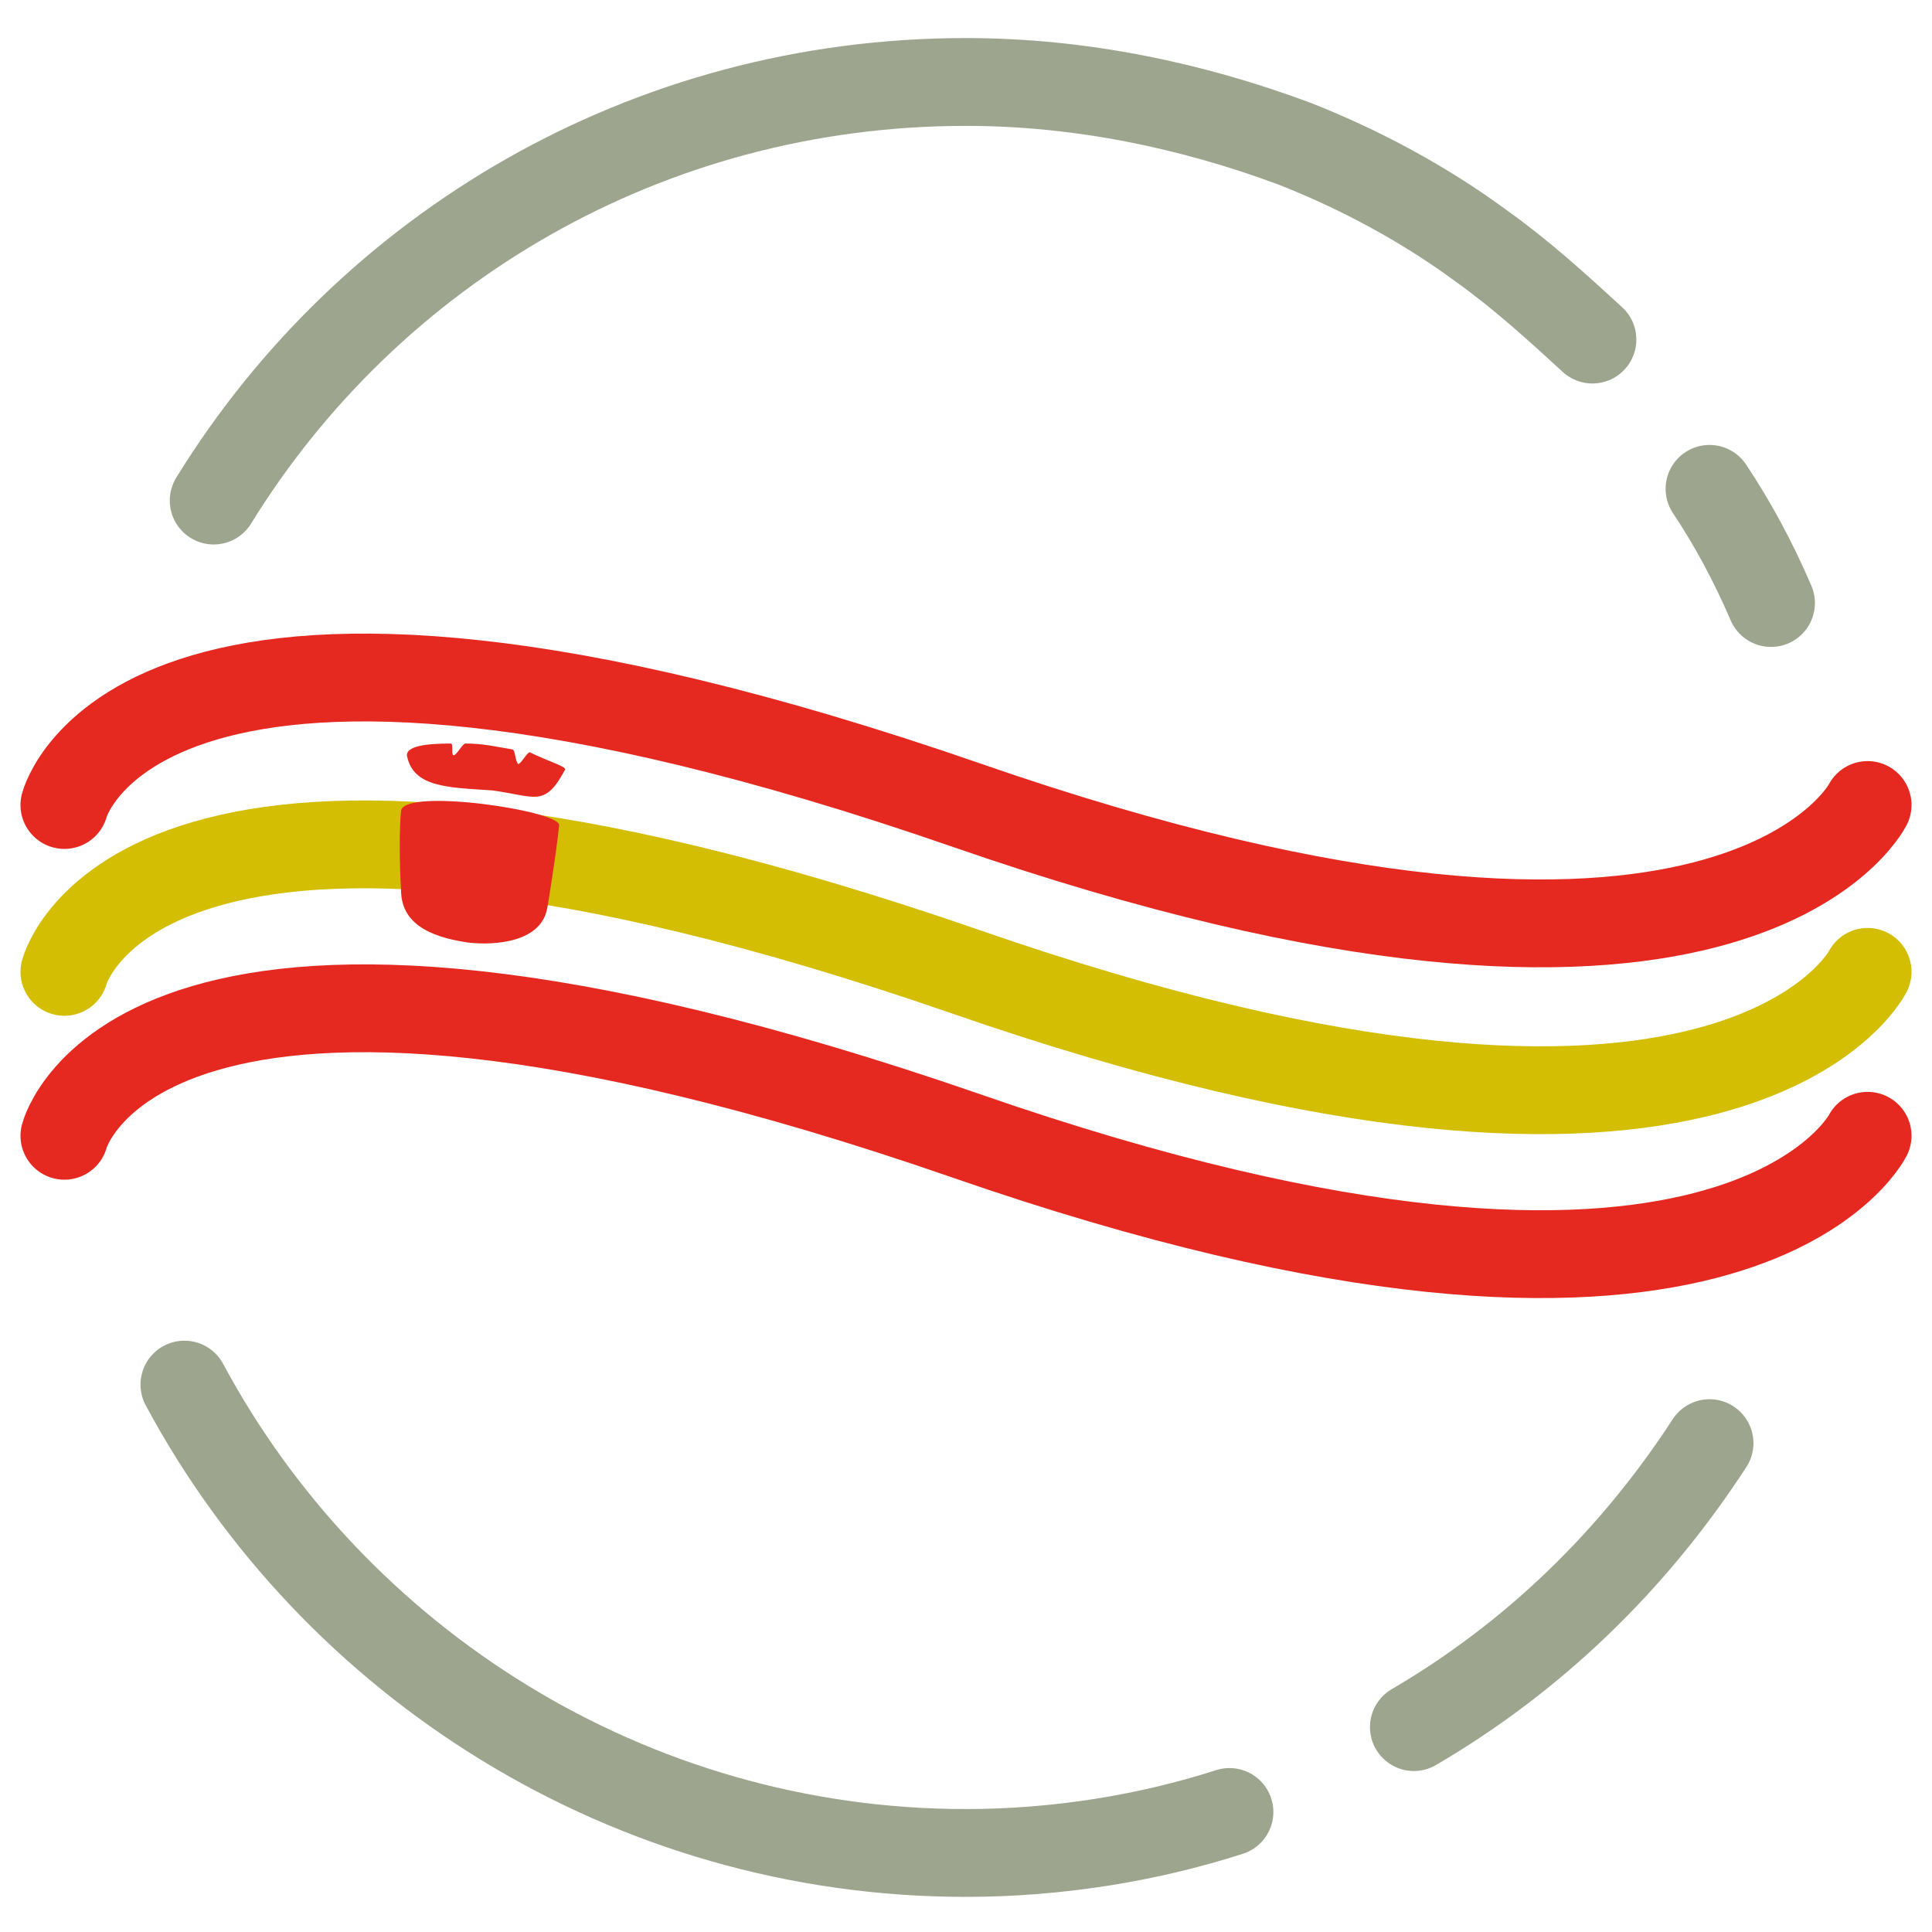 <?xml version="1.0" encoding="utf-8"?>
<!-- Generator: Adobe Illustrator 25.4.1, SVG Export Plug-In . SVG Version: 6.00 Build 0)  -->
<!DOCTYPE svg PUBLIC "-//W3C//DTD SVG 1.1//EN" "http://www.w3.org/Graphics/SVG/1.1/DTD/svg11.dtd">
<svg version="1.1" id="Capa_1" xmlns:x="http://ns.adobe.com/Extensibility/1.0/" xmlns:i="http://ns.adobe.com/AdobeIllustrator/10.0/" xmlns:graph="http://ns.adobe.com/Graphs/1.0/"
	 xmlns="http://www.w3.org/2000/svg" xmlns:xlink="http://www.w3.org/1999/xlink" x="0px" y="0px" viewBox="0 0 66 66"
	 style="enable-background:new 0 0 66 66;" xml:space="preserve">
<style type="text/css">
	.st0{fill:none;stroke:#9DA58E;stroke-width:3;stroke-linecap:round;stroke-miterlimit:10;}
	.st1{fill:none;stroke:#E52920;stroke-width:3;stroke-linecap:round;stroke-miterlimit:10;}
	.st2{fill:none;stroke:#D3BE04;stroke-width:3;stroke-linecap:round;stroke-miterlimit:10;}
	.st3{fill:#E52920;}
</style>
<g>
	<path class="st0" d="M42,61.9c-2.8,0.9-5.9,1.4-9,1.4c-11.5,0-21.6-6.5-26.7-16"/>
	<path class="st0" d="M58.4,49.3c-2.6,4-6,7.3-10.1,9.7"/>
	<path class="st0" d="M58.4,16.7c0.8,1.2,1.5,2.5,2.1,3.9"/>
	<path class="st0" d="M7.3,17.1C12.6,8.5,22.1,2.8,33,2.8c3.9,0,7.7,0.8,11.2,2.1c2.3,0.9,4.5,2.1,6.4,3.5c1.4,1,2.6,2.1,3.8,3.2"/>
	<path class="st1" d="M2.2,27.5c0,0,2.5-9.8,30.8,0c26.2,9.1,30.8,0,30.8,0"/>
	<path class="st2" d="M2.2,33.2c0,0,2.5-9.8,30.8,0c26.2,9.1,30.8,0,30.8,0"/>
	<path class="st1" d="M2.2,38.8c0,0,2.5-9.8,30.8,0c26.2,9.1,30.8,0,30.8,0"/>
	<path class="st3" d="M19.1,28.2c-0.1,1-0.4,2.8-0.4,2.8c-0.2,1.2-1.8,1.3-2.7,1.2c-1.4-0.2-2.3-0.7-2.3-1.8c0,0-0.1-1.6,0-2.7
		C13.8,26.9,19.2,27.7,19.1,28.2z"/>
	<path class="st3" d="M19.3,26.3c-0.7,1.3-1,0.9-2.5,0.7c-1.5-0.1-2.7-0.1-2.9-1.2c0-0.3,0.6-0.4,1.5-0.4c0.1,0,0,0.4,0.1,0.4
		c0.1,0,0.3-0.4,0.4-0.4c0.6,0,1,0.1,1.6,0.2c0.1,0,0.1,0.4,0.2,0.5c0.1,0,0.3-0.4,0.4-0.4C18.7,26,19.4,26.2,19.3,26.3z"/>
</g>
</svg>
